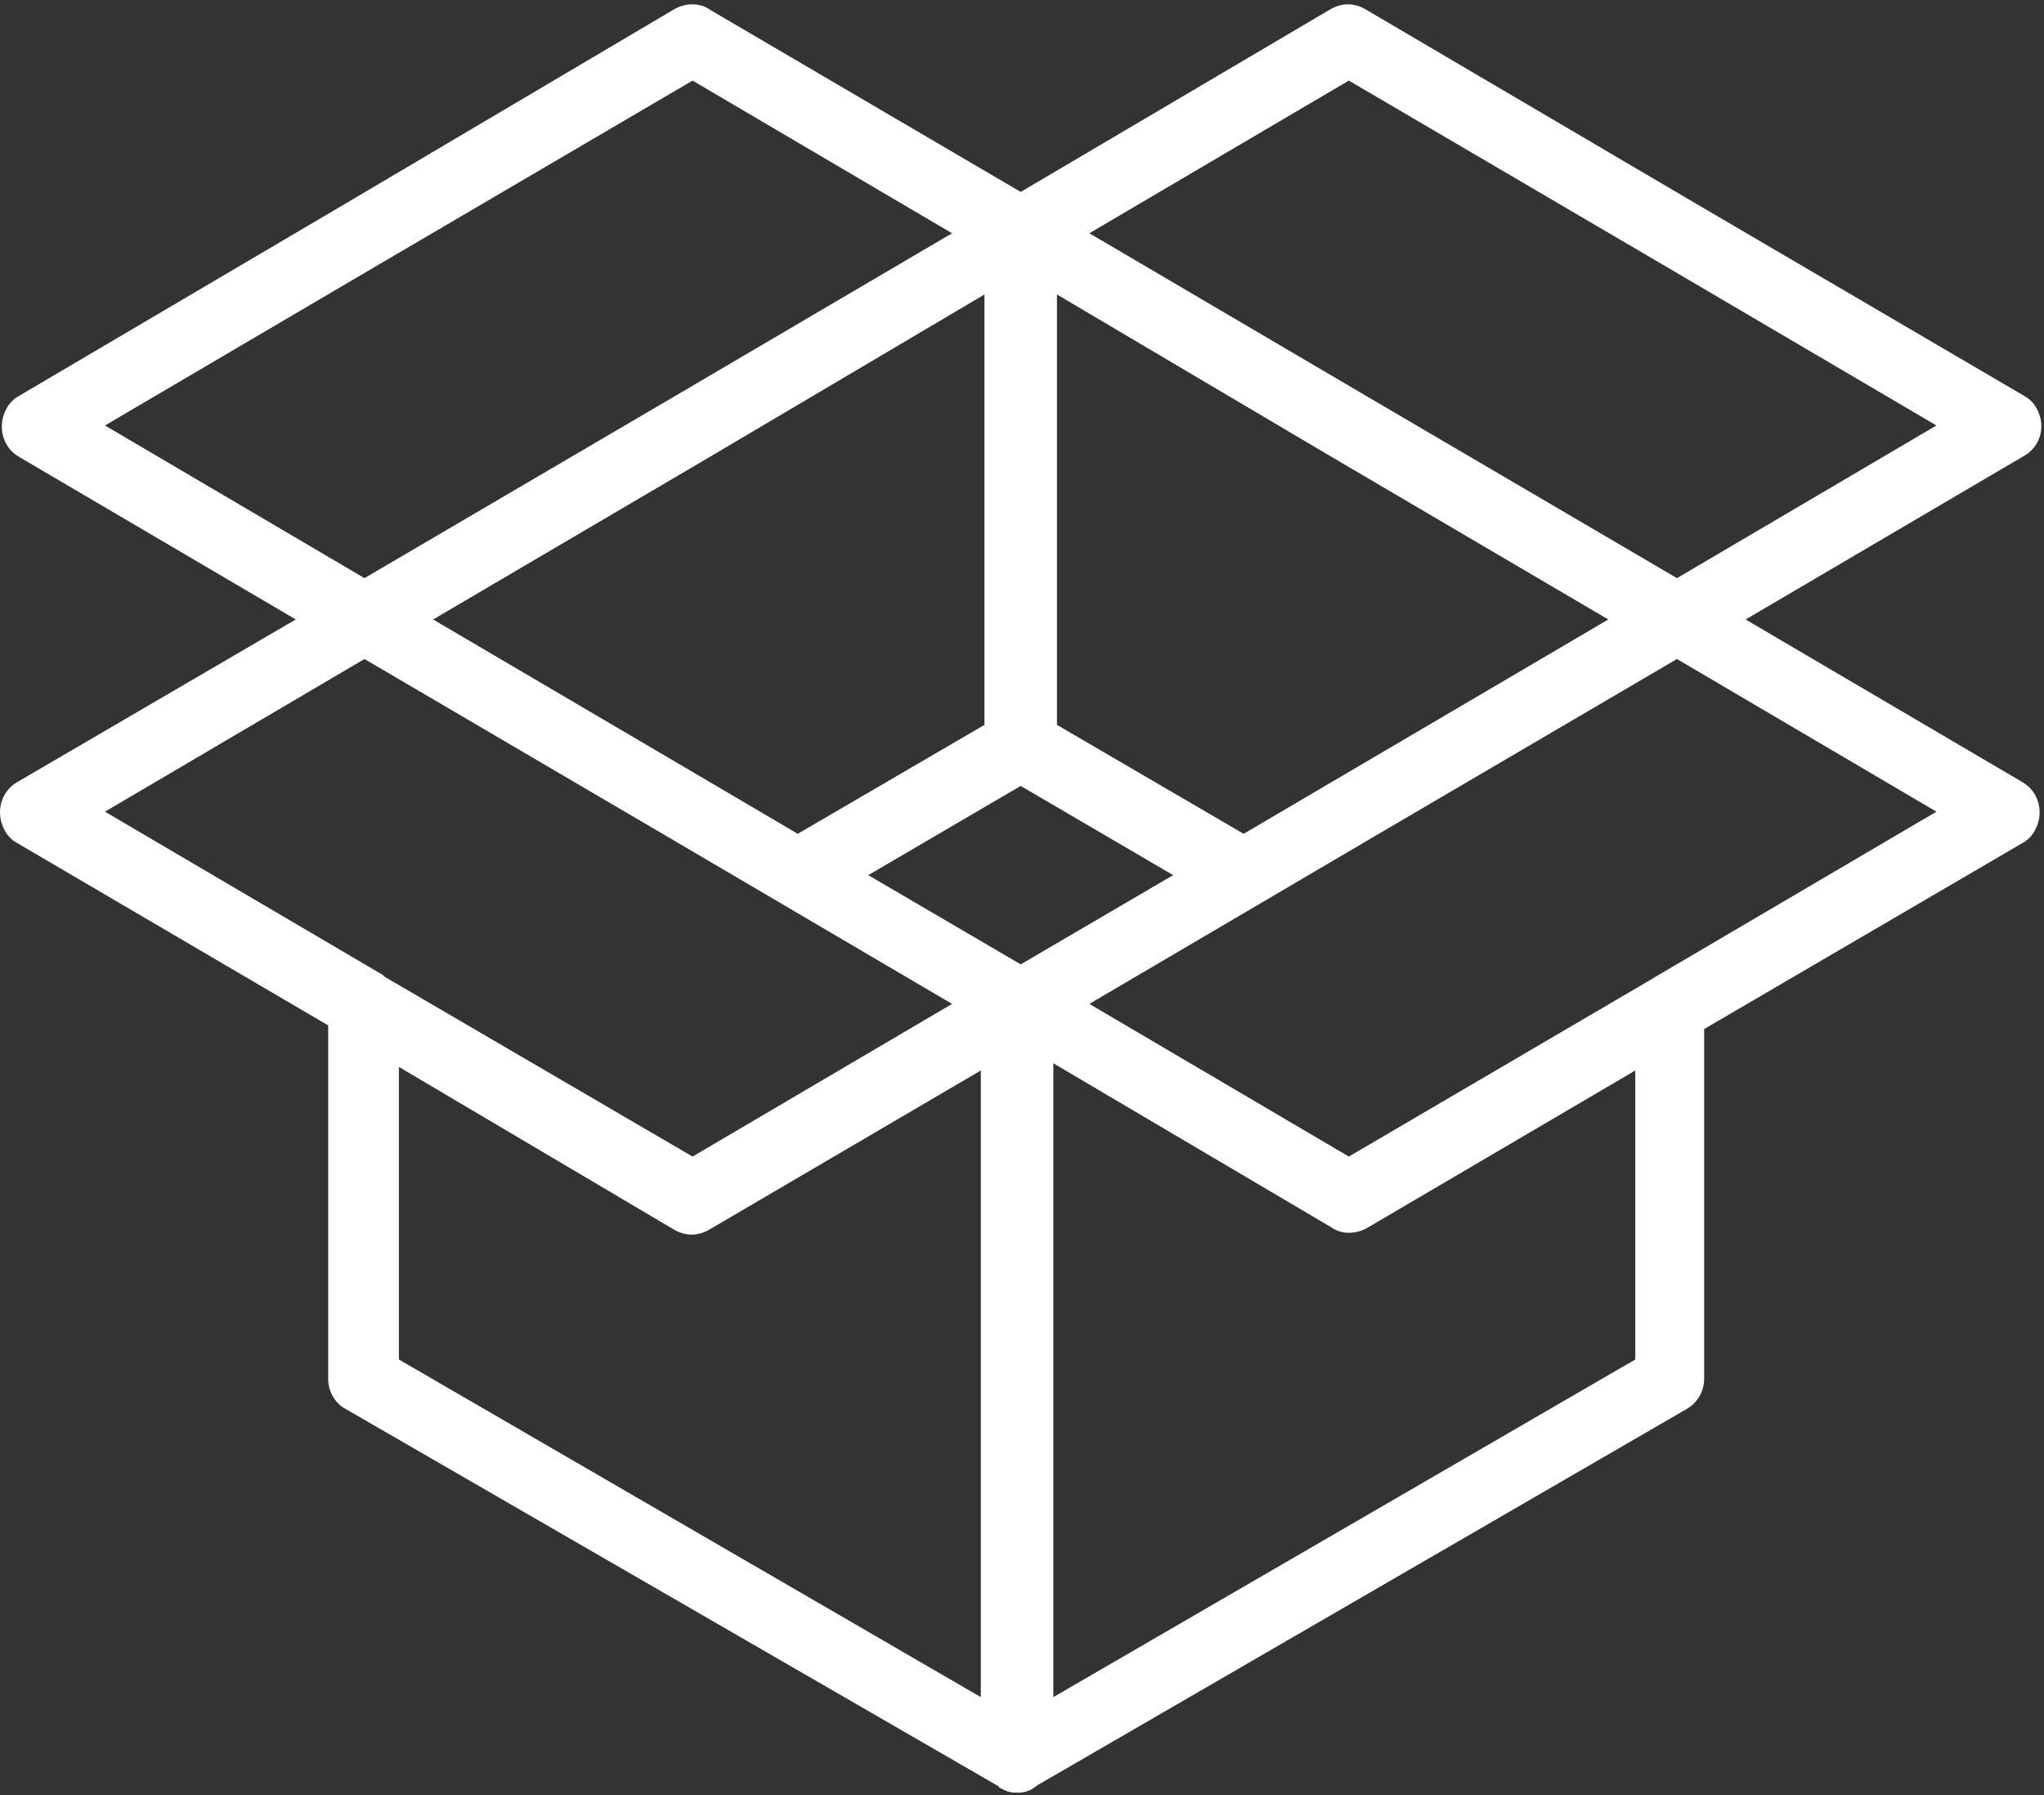 <?xml version="1.0" encoding="UTF-8"?> <svg xmlns="http://www.w3.org/2000/svg" width="451" height="396" viewBox="0 0 451 396" fill="none"><rect x="0" y="0" width="451" height="396" fill="#333333" stroke="none"/> <path d="M220.715 393.124L220.947 393.258H221.004C221.068 393.316 221.157 393.389 221.263 393.453C221.312 393.482 221.363 393.509 221.415 393.532V393.676L221.968 393.952C222.433 394.185 222.829 394.324 223.251 394.394C223.634 394.458 224.007 394.458 224.374 394.458H224.415H224.456C224.824 394.458 225.197 394.458 225.58 394.394C225.956 394.332 226.312 394.214 226.715 394.024C226.811 394.003 226.933 393.967 227.063 393.902C227.197 393.835 227.35 393.732 227.485 393.576C227.544 393.556 227.603 393.532 227.663 393.502C227.83 393.419 227.958 393.312 228.047 393.233C228.099 393.186 228.154 393.132 228.21 393.077C228.217 393.071 228.223 393.064 228.23 393.058L371.717 309.923L371.723 309.919L371.73 309.915C374.067 308.513 375.015 306.165 375.015 304.258V226.432L445.694 185.137C446.668 184.64 447.602 183.704 448.097 182.73C449.925 179.505 449.031 175.292 445.718 173.394C445.716 173.392 445.714 173.391 445.712 173.39L383.19 136.658L445.694 99.937C449.415 98.055 450.335 93.829 448.497 90.585C448.002 89.611 447.068 88.676 446.094 88.18L373.722 45.796L373.721 45.795L300.93 3.001C300.929 3 300.928 2.999 300.926 2.998C299.798 2.322 298.624 1.958 297.415 1.958C296.207 1.958 295.033 2.322 293.905 2.998C293.904 2.999 293.902 3 293.901 3.001L225.214 43.498L156.168 3.022C154.182 1.568 151.361 1.646 149.104 2.998C149.103 2.999 149.102 3 149.101 3.001L76.708 45.796L76.707 45.797L4.736 88.18C3.762 88.677 2.829 89.612 2.334 90.585C0.506 93.811 1.399 98.025 4.714 99.923C4.715 99.924 4.717 99.925 4.719 99.926L67.237 136.655L4.319 173.39C4.318 173.391 4.316 173.392 4.315 173.392C1 175.29 0.106 179.504 1.934 182.731C2.429 183.704 3.363 184.64 4.337 185.136L73.415 225.631V304.258C73.415 306.591 74.786 308.945 76.74 309.938L220.715 393.124ZM222.012 393.658H222.011H222.013H222.012ZM294.307 99.919L294.309 99.92L356.841 136.658L294.309 173.396L294.308 173.396L274.413 185.099L232.215 160.484V63.211L294.307 99.919ZM156.122 173.396L93.59 136.658L156.122 99.92L156.124 99.919L218.215 63.211V160.484L176.018 185.099L156.122 173.396L156.122 173.396ZM83.923 215.951L83.832 215.861L83.722 215.796L21.189 179.057L80.416 144.218L149.509 184.72L149.51 184.721L212.042 221.459L152.814 256.299L84.231 216.26L83.923 215.951ZM156.13 270.315L217.415 234.403V376.122L87.016 300.482V233.611L149.101 270.315C149.102 270.316 149.103 270.317 149.104 270.317C150.232 270.994 151.407 271.358 152.615 271.358C153.823 271.358 154.996 270.994 156.123 270.319C156.126 270.318 156.128 270.317 156.13 270.315ZM366.709 215.796L366.701 215.801L364.71 216.995L364.701 217.001L297.616 256.298L238.389 221.459L300.921 184.721L300.922 184.72L370.015 144.218L429.242 179.057L366.709 215.796ZM300.922 88.195L238.39 51.458L297.617 16.618L366.71 57.12L366.711 57.121L429.243 93.859L370.016 128.698L300.923 88.196L300.922 88.195ZM83.722 57.12L152.815 16.618L212.042 51.458L149.51 88.195L149.509 88.196L80.416 128.698L21.189 93.859L83.721 57.121L83.722 57.12ZM225.215 172.217L260.835 193.058L225.215 213.899L189.596 193.058L225.215 172.217ZM361.816 234.405V300.482L231.416 376.122V232.809L294.263 269.893C296.248 271.347 299.07 271.27 301.326 269.919C301.328 269.918 301.329 269.917 301.331 269.915L361.816 234.405Z" fill="white" stroke="white" stroke-width="2"></path> </svg> 